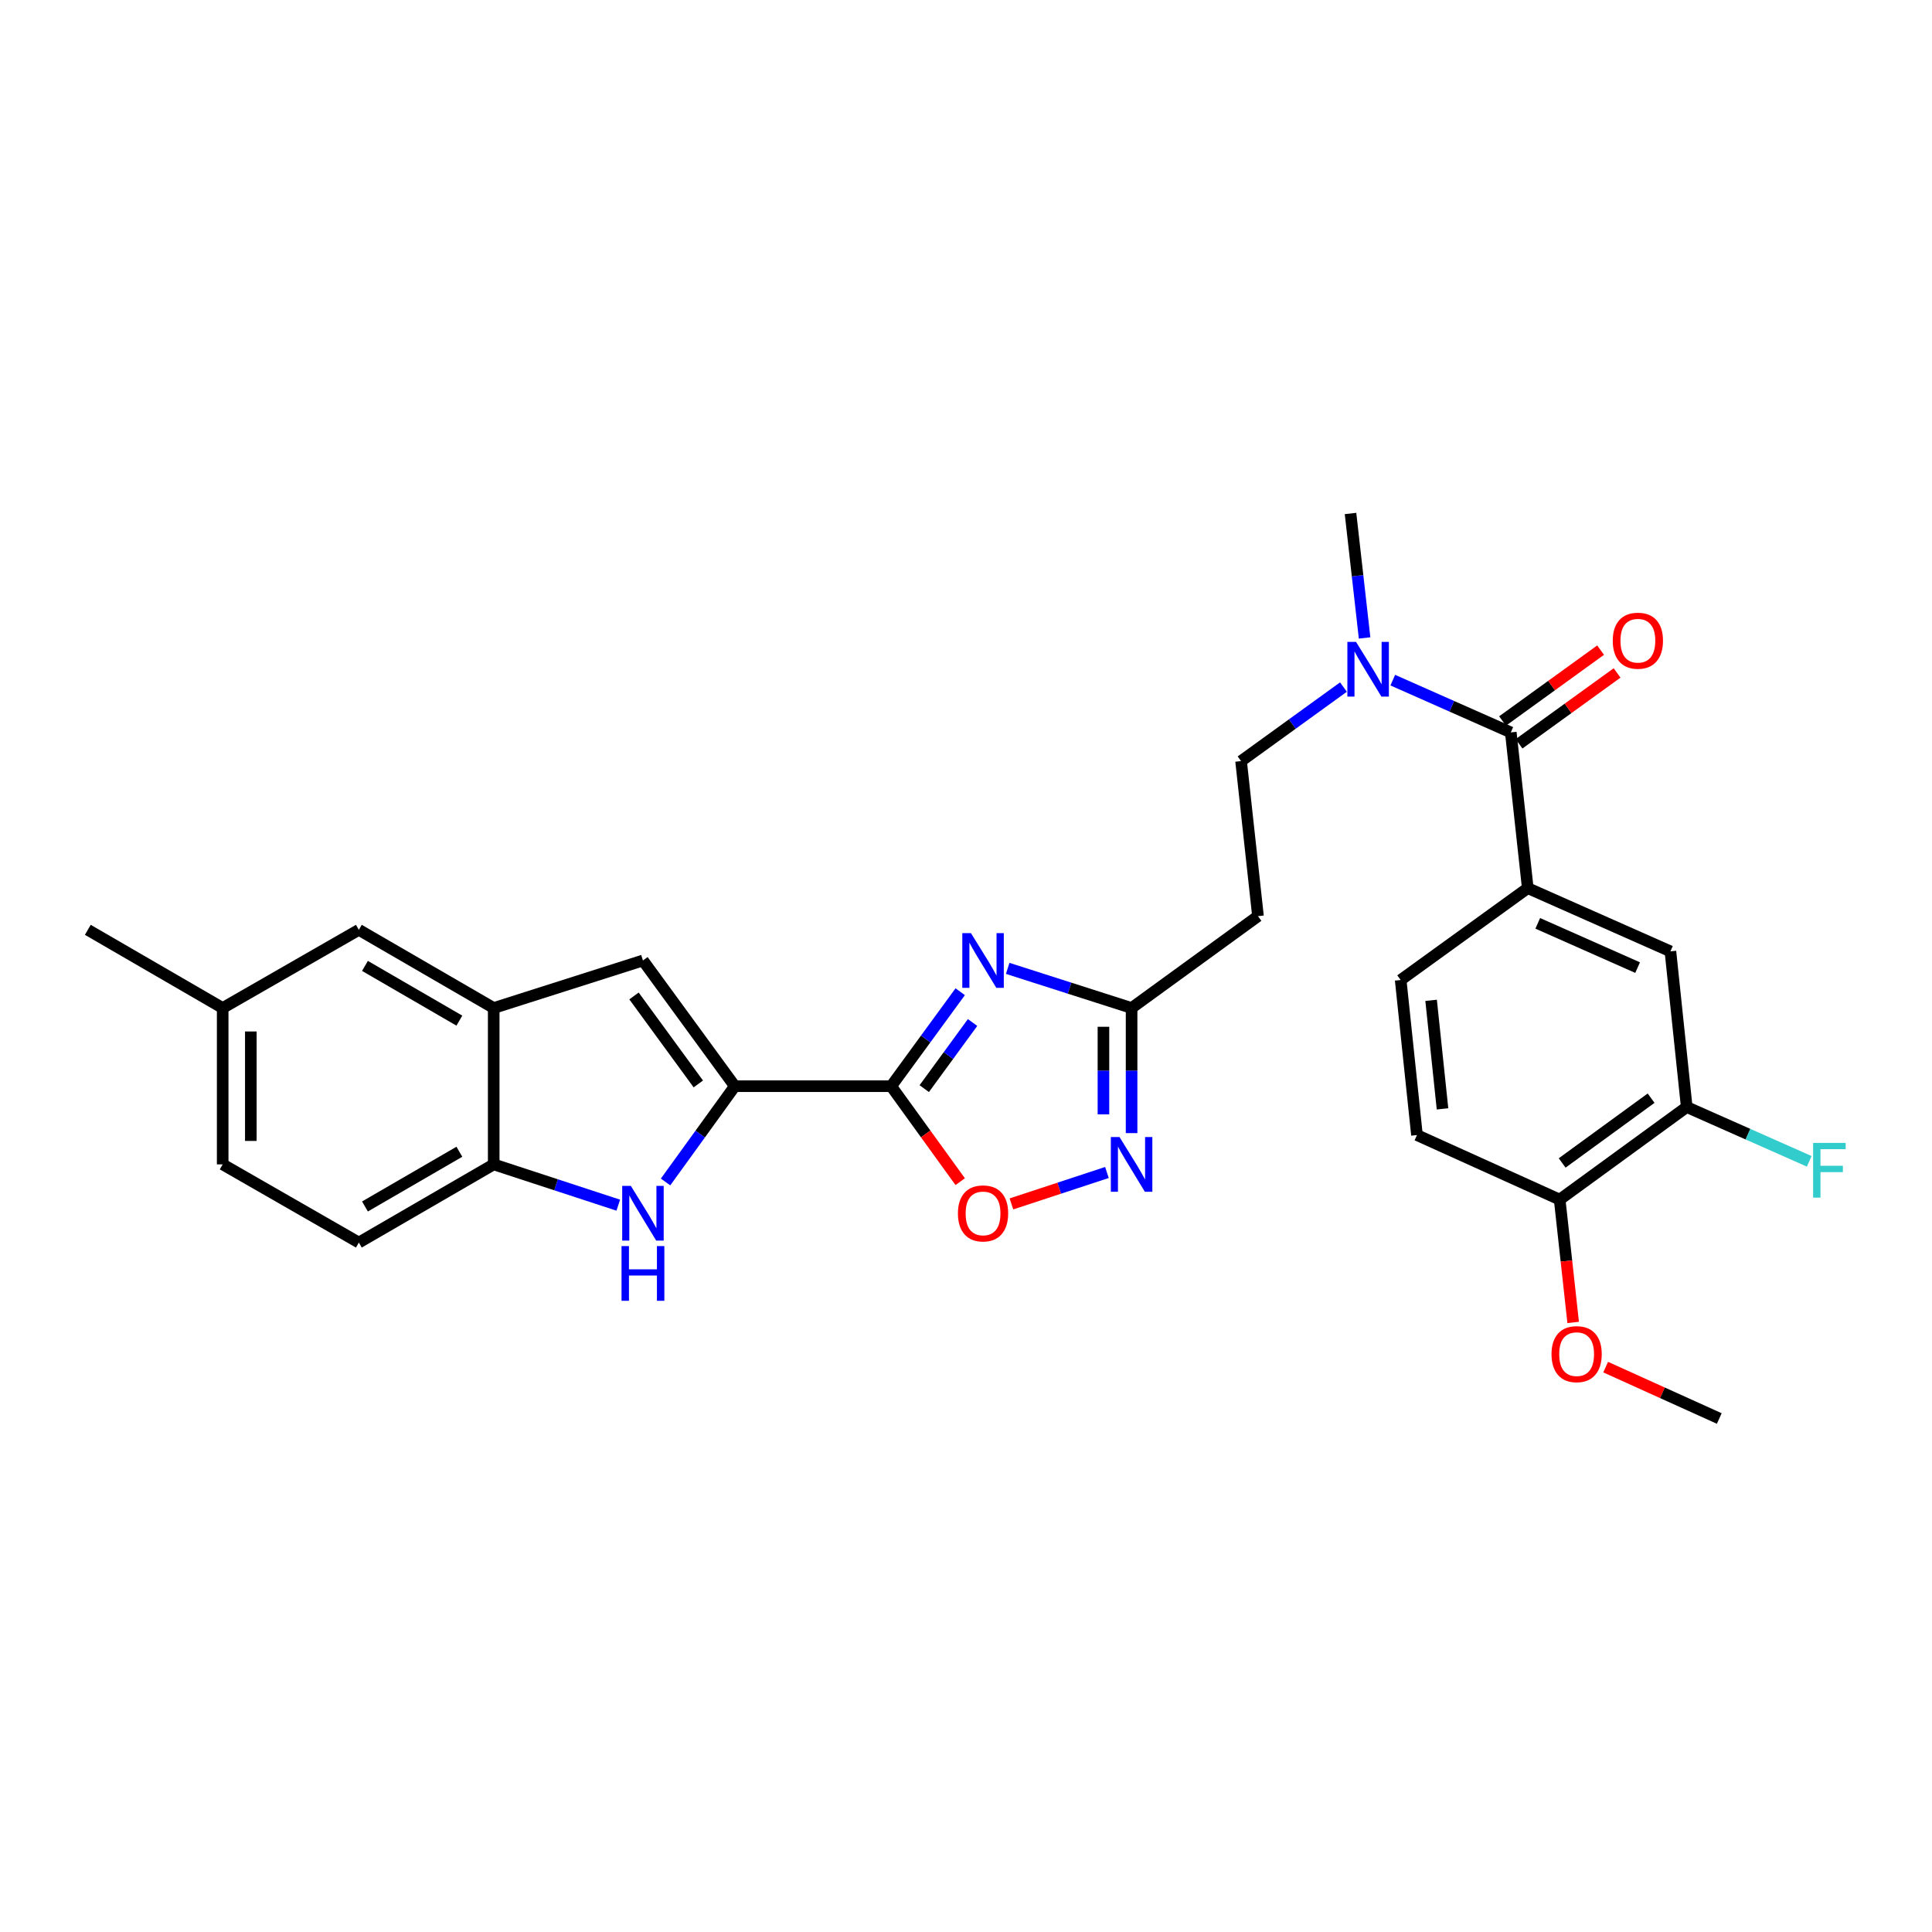 <?xml version='1.0' encoding='iso-8859-1'?>
<svg version='1.1' baseProfile='full'
              xmlns='http://www.w3.org/2000/svg'
                      xmlns:rdkit='http://www.rdkit.org/xml'
                      xmlns:xlink='http://www.w3.org/1999/xlink'
                  xml:space='preserve'
width='1000px' height='1000px' viewBox='0 0 1000 1000'>
<!-- END OF HEADER -->
<rect style='opacity:1.0;fill:#FFFFFF;stroke:none' width='1000' height='1000' x='0' y='0'> </rect>
<path class='bond-0' d='M 461.271,562.211 L 479.137,537.764' style='fill:none;fill-rule:evenodd;stroke:#000000;stroke-width:6px;stroke-linecap:butt;stroke-linejoin:miter;stroke-opacity:1' />
<path class='bond-0' d='M 479.137,537.764 L 497.003,513.318' style='fill:none;fill-rule:evenodd;stroke:#0000FF;stroke-width:6px;stroke-linecap:butt;stroke-linejoin:miter;stroke-opacity:1' />
<path class='bond-0' d='M 478.394,563.474 L 490.9,546.361' style='fill:none;fill-rule:evenodd;stroke:#000000;stroke-width:6px;stroke-linecap:butt;stroke-linejoin:miter;stroke-opacity:1' />
<path class='bond-0' d='M 490.9,546.361 L 503.406,529.248' style='fill:none;fill-rule:evenodd;stroke:#0000FF;stroke-width:6px;stroke-linecap:butt;stroke-linejoin:miter;stroke-opacity:1' />
<path class='bond-1' d='M 461.271,562.211 L 380.339,562.211' style='fill:none;fill-rule:evenodd;stroke:#000000;stroke-width:6px;stroke-linecap:butt;stroke-linejoin:miter;stroke-opacity:1' />
<path class='bond-5' d='M 461.271,562.211 L 479.137,586.919' style='fill:none;fill-rule:evenodd;stroke:#000000;stroke-width:6px;stroke-linecap:butt;stroke-linejoin:miter;stroke-opacity:1' />
<path class='bond-5' d='M 479.137,586.919 L 497.003,611.627' style='fill:none;fill-rule:evenodd;stroke:#FF0000;stroke-width:6px;stroke-linecap:butt;stroke-linejoin:miter;stroke-opacity:1' />
<path class='bond-4' d='M 521.582,501.226 L 553.646,511.487' style='fill:none;fill-rule:evenodd;stroke:#0000FF;stroke-width:6px;stroke-linecap:butt;stroke-linejoin:miter;stroke-opacity:1' />
<path class='bond-4' d='M 553.646,511.487 L 585.71,521.749' style='fill:none;fill-rule:evenodd;stroke:#000000;stroke-width:6px;stroke-linecap:butt;stroke-linejoin:miter;stroke-opacity:1' />
<path class='bond-2' d='M 380.339,562.211 L 362.415,586.999' style='fill:none;fill-rule:evenodd;stroke:#000000;stroke-width:6px;stroke-linecap:butt;stroke-linejoin:miter;stroke-opacity:1' />
<path class='bond-2' d='M 362.415,586.999 L 344.492,611.787' style='fill:none;fill-rule:evenodd;stroke:#0000FF;stroke-width:6px;stroke-linecap:butt;stroke-linejoin:miter;stroke-opacity:1' />
<path class='bond-6' d='M 380.339,562.211 L 332.786,497.143' style='fill:none;fill-rule:evenodd;stroke:#000000;stroke-width:6px;stroke-linecap:butt;stroke-linejoin:miter;stroke-opacity:1' />
<path class='bond-6' d='M 361.443,561.047 L 328.156,515.5' style='fill:none;fill-rule:evenodd;stroke:#000000;stroke-width:6px;stroke-linecap:butt;stroke-linejoin:miter;stroke-opacity:1' />
<path class='bond-10' d='M 320.014,623.793 L 287.779,613.237' style='fill:none;fill-rule:evenodd;stroke:#0000FF;stroke-width:6px;stroke-linecap:butt;stroke-linejoin:miter;stroke-opacity:1' />
<path class='bond-10' d='M 287.779,613.237 L 255.544,602.681' style='fill:none;fill-rule:evenodd;stroke:#000000;stroke-width:6px;stroke-linecap:butt;stroke-linejoin:miter;stroke-opacity:1' />
<path class='bond-3' d='M 572.946,606.88 L 548.229,615.012' style='fill:none;fill-rule:evenodd;stroke:#0000FF;stroke-width:6px;stroke-linecap:butt;stroke-linejoin:miter;stroke-opacity:1' />
<path class='bond-3' d='M 548.229,615.012 L 523.512,623.143' style='fill:none;fill-rule:evenodd;stroke:#FF0000;stroke-width:6px;stroke-linecap:butt;stroke-linejoin:miter;stroke-opacity:1' />
<path class='bond-29' d='M 585.71,586.498 L 585.71,554.123' style='fill:none;fill-rule:evenodd;stroke:#0000FF;stroke-width:6px;stroke-linecap:butt;stroke-linejoin:miter;stroke-opacity:1' />
<path class='bond-29' d='M 585.71,554.123 L 585.71,521.749' style='fill:none;fill-rule:evenodd;stroke:#000000;stroke-width:6px;stroke-linecap:butt;stroke-linejoin:miter;stroke-opacity:1' />
<path class='bond-29' d='M 571.14,576.786 L 571.14,554.123' style='fill:none;fill-rule:evenodd;stroke:#0000FF;stroke-width:6px;stroke-linecap:butt;stroke-linejoin:miter;stroke-opacity:1' />
<path class='bond-29' d='M 571.14,554.123 L 571.14,531.461' style='fill:none;fill-rule:evenodd;stroke:#000000;stroke-width:6px;stroke-linecap:butt;stroke-linejoin:miter;stroke-opacity:1' />
<path class='bond-12' d='M 585.71,521.749 L 651.134,474.196' style='fill:none;fill-rule:evenodd;stroke:#000000;stroke-width:6px;stroke-linecap:butt;stroke-linejoin:miter;stroke-opacity:1' />
<path class='bond-8' d='M 332.786,497.143 L 255.544,521.749' style='fill:none;fill-rule:evenodd;stroke:#000000;stroke-width:6px;stroke-linecap:butt;stroke-linejoin:miter;stroke-opacity:1' />
<path class='bond-7' d='M 781.983,379.091 L 751.441,365.566' style='fill:none;fill-rule:evenodd;stroke:#000000;stroke-width:6px;stroke-linecap:butt;stroke-linejoin:miter;stroke-opacity:1' />
<path class='bond-7' d='M 751.441,365.566 L 720.9,352.041' style='fill:none;fill-rule:evenodd;stroke:#0000FF;stroke-width:6px;stroke-linecap:butt;stroke-linejoin:miter;stroke-opacity:1' />
<path class='bond-9' d='M 781.983,379.091 L 790.765,459.692' style='fill:none;fill-rule:evenodd;stroke:#000000;stroke-width:6px;stroke-linecap:butt;stroke-linejoin:miter;stroke-opacity:1' />
<path class='bond-15' d='M 786.25,384.995 L 811.626,366.654' style='fill:none;fill-rule:evenodd;stroke:#000000;stroke-width:6px;stroke-linecap:butt;stroke-linejoin:miter;stroke-opacity:1' />
<path class='bond-15' d='M 811.626,366.654 L 837.001,348.313' style='fill:none;fill-rule:evenodd;stroke:#FF0000;stroke-width:6px;stroke-linecap:butt;stroke-linejoin:miter;stroke-opacity:1' />
<path class='bond-15' d='M 777.716,373.187 L 803.091,354.846' style='fill:none;fill-rule:evenodd;stroke:#000000;stroke-width:6px;stroke-linecap:butt;stroke-linejoin:miter;stroke-opacity:1' />
<path class='bond-15' d='M 803.091,354.846 L 828.467,336.505' style='fill:none;fill-rule:evenodd;stroke:#FF0000;stroke-width:6px;stroke-linecap:butt;stroke-linejoin:miter;stroke-opacity:1' />
<path class='bond-16' d='M 255.544,521.749 L 185.741,481.278' style='fill:none;fill-rule:evenodd;stroke:#000000;stroke-width:6px;stroke-linecap:butt;stroke-linejoin:miter;stroke-opacity:1' />
<path class='bond-16' d='M 237.766,528.282 L 188.904,499.953' style='fill:none;fill-rule:evenodd;stroke:#000000;stroke-width:6px;stroke-linecap:butt;stroke-linejoin:miter;stroke-opacity:1' />
<path class='bond-30' d='M 255.544,521.749 L 255.544,602.681' style='fill:none;fill-rule:evenodd;stroke:#000000;stroke-width:6px;stroke-linecap:butt;stroke-linejoin:miter;stroke-opacity:1' />
<path class='bond-11' d='M 790.765,459.692 L 864.607,492.424' style='fill:none;fill-rule:evenodd;stroke:#000000;stroke-width:6px;stroke-linecap:butt;stroke-linejoin:miter;stroke-opacity:1' />
<path class='bond-11' d='M 795.937,477.921 L 847.627,500.833' style='fill:none;fill-rule:evenodd;stroke:#000000;stroke-width:6px;stroke-linecap:butt;stroke-linejoin:miter;stroke-opacity:1' />
<path class='bond-19' d='M 790.765,459.692 L 724.984,507.252' style='fill:none;fill-rule:evenodd;stroke:#000000;stroke-width:6px;stroke-linecap:butt;stroke-linejoin:miter;stroke-opacity:1' />
<path class='bond-20' d='M 255.544,602.681 L 185.741,643.144' style='fill:none;fill-rule:evenodd;stroke:#000000;stroke-width:6px;stroke-linecap:butt;stroke-linejoin:miter;stroke-opacity:1' />
<path class='bond-20' d='M 237.767,596.146 L 188.905,624.47' style='fill:none;fill-rule:evenodd;stroke:#000000;stroke-width:6px;stroke-linecap:butt;stroke-linejoin:miter;stroke-opacity:1' />
<path class='bond-14' d='M 864.607,492.424 L 873.049,573' style='fill:none;fill-rule:evenodd;stroke:#000000;stroke-width:6px;stroke-linecap:butt;stroke-linejoin:miter;stroke-opacity:1' />
<path class='bond-18' d='M 651.134,474.196 L 642.376,393.943' style='fill:none;fill-rule:evenodd;stroke:#000000;stroke-width:6px;stroke-linecap:butt;stroke-linejoin:miter;stroke-opacity:1' />
<path class='bond-13' d='M 695.372,355.624 L 668.874,374.783' style='fill:none;fill-rule:evenodd;stroke:#0000FF;stroke-width:6px;stroke-linecap:butt;stroke-linejoin:miter;stroke-opacity:1' />
<path class='bond-13' d='M 668.874,374.783 L 642.376,393.943' style='fill:none;fill-rule:evenodd;stroke:#000000;stroke-width:6px;stroke-linecap:butt;stroke-linejoin:miter;stroke-opacity:1' />
<path class='bond-26' d='M 706.31,330.203 L 702.668,297.992' style='fill:none;fill-rule:evenodd;stroke:#0000FF;stroke-width:6px;stroke-linecap:butt;stroke-linejoin:miter;stroke-opacity:1' />
<path class='bond-26' d='M 702.668,297.992 L 699.027,265.782' style='fill:none;fill-rule:evenodd;stroke:#000000;stroke-width:6px;stroke-linecap:butt;stroke-linejoin:miter;stroke-opacity:1' />
<path class='bond-22' d='M 873.049,573 L 904.751,587.049' style='fill:none;fill-rule:evenodd;stroke:#000000;stroke-width:6px;stroke-linecap:butt;stroke-linejoin:miter;stroke-opacity:1' />
<path class='bond-22' d='M 904.751,587.049 L 936.452,601.098' style='fill:none;fill-rule:evenodd;stroke:#33CCCC;stroke-width:6px;stroke-linecap:butt;stroke-linejoin:miter;stroke-opacity:1' />
<path class='bond-32' d='M 873.049,573 L 807.285,620.909' style='fill:none;fill-rule:evenodd;stroke:#000000;stroke-width:6px;stroke-linecap:butt;stroke-linejoin:miter;stroke-opacity:1' />
<path class='bond-32' d='M 854.606,568.411 L 808.571,601.947' style='fill:none;fill-rule:evenodd;stroke:#000000;stroke-width:6px;stroke-linecap:butt;stroke-linejoin:miter;stroke-opacity:1' />
<path class='bond-23' d='M 185.741,481.278 L 115.258,521.749' style='fill:none;fill-rule:evenodd;stroke:#000000;stroke-width:6px;stroke-linecap:butt;stroke-linejoin:miter;stroke-opacity:1' />
<path class='bond-17' d='M 807.285,620.909 L 733.418,587.513' style='fill:none;fill-rule:evenodd;stroke:#000000;stroke-width:6px;stroke-linecap:butt;stroke-linejoin:miter;stroke-opacity:1' />
<path class='bond-25' d='M 807.285,620.909 L 810.775,652.701' style='fill:none;fill-rule:evenodd;stroke:#000000;stroke-width:6px;stroke-linecap:butt;stroke-linejoin:miter;stroke-opacity:1' />
<path class='bond-25' d='M 810.775,652.701 L 814.266,684.492' style='fill:none;fill-rule:evenodd;stroke:#FF0000;stroke-width:6px;stroke-linecap:butt;stroke-linejoin:miter;stroke-opacity:1' />
<path class='bond-21' d='M 724.984,507.252 L 733.418,587.513' style='fill:none;fill-rule:evenodd;stroke:#000000;stroke-width:6px;stroke-linecap:butt;stroke-linejoin:miter;stroke-opacity:1' />
<path class='bond-21' d='M 740.739,517.769 L 746.643,573.951' style='fill:none;fill-rule:evenodd;stroke:#000000;stroke-width:6px;stroke-linecap:butt;stroke-linejoin:miter;stroke-opacity:1' />
<path class='bond-24' d='M 185.741,643.144 L 115.258,602.681' style='fill:none;fill-rule:evenodd;stroke:#000000;stroke-width:6px;stroke-linecap:butt;stroke-linejoin:miter;stroke-opacity:1' />
<path class='bond-27' d='M 115.258,521.749 L 45.455,481.278' style='fill:none;fill-rule:evenodd;stroke:#000000;stroke-width:6px;stroke-linecap:butt;stroke-linejoin:miter;stroke-opacity:1' />
<path class='bond-31' d='M 115.258,521.749 L 115.258,602.681' style='fill:none;fill-rule:evenodd;stroke:#000000;stroke-width:6px;stroke-linecap:butt;stroke-linejoin:miter;stroke-opacity:1' />
<path class='bond-31' d='M 129.827,533.889 L 129.827,590.542' style='fill:none;fill-rule:evenodd;stroke:#000000;stroke-width:6px;stroke-linecap:butt;stroke-linejoin:miter;stroke-opacity:1' />
<path class='bond-28' d='M 831.085,707.618 L 860.489,720.918' style='fill:none;fill-rule:evenodd;stroke:#FF0000;stroke-width:6px;stroke-linecap:butt;stroke-linejoin:miter;stroke-opacity:1' />
<path class='bond-28' d='M 860.489,720.918 L 889.893,734.218' style='fill:none;fill-rule:evenodd;stroke:#000000;stroke-width:6px;stroke-linecap:butt;stroke-linejoin:miter;stroke-opacity:1' />
<path  class='atom-1' d='M 502.564 482.983
L 511.844 497.983
Q 512.764 499.463, 514.244 502.143
Q 515.724 504.823, 515.804 504.983
L 515.804 482.983
L 519.564 482.983
L 519.564 511.303
L 515.684 511.303
L 505.724 494.903
Q 504.564 492.983, 503.324 490.783
Q 502.124 488.583, 501.764 487.903
L 501.764 511.303
L 498.084 511.303
L 498.084 482.983
L 502.564 482.983
' fill='#0000FF'/>
<path  class='atom-3' d='M 326.526 613.815
L 335.806 628.815
Q 336.726 630.295, 338.206 632.975
Q 339.686 635.655, 339.766 635.815
L 339.766 613.815
L 343.526 613.815
L 343.526 642.135
L 339.646 642.135
L 329.686 625.735
Q 328.526 623.815, 327.286 621.615
Q 326.086 619.415, 325.726 618.735
L 325.726 642.135
L 322.046 642.135
L 322.046 613.815
L 326.526 613.815
' fill='#0000FF'/>
<path  class='atom-3' d='M 321.706 644.967
L 325.546 644.967
L 325.546 657.007
L 340.026 657.007
L 340.026 644.967
L 343.866 644.967
L 343.866 673.287
L 340.026 673.287
L 340.026 660.207
L 325.546 660.207
L 325.546 673.287
L 321.706 673.287
L 321.706 644.967
' fill='#0000FF'/>
<path  class='atom-4' d='M 579.45 588.521
L 588.73 603.521
Q 589.65 605.001, 591.13 607.681
Q 592.61 610.361, 592.69 610.521
L 592.69 588.521
L 596.45 588.521
L 596.45 616.841
L 592.57 616.841
L 582.61 600.441
Q 581.45 598.521, 580.21 596.321
Q 579.01 594.121, 578.65 593.441
L 578.65 616.841
L 574.97 616.841
L 574.97 588.521
L 579.45 588.521
' fill='#0000FF'/>
<path  class='atom-6' d='M 495.824 628.055
Q 495.824 621.255, 499.184 617.455
Q 502.544 613.655, 508.824 613.655
Q 515.104 613.655, 518.464 617.455
Q 521.824 621.255, 521.824 628.055
Q 521.824 634.935, 518.424 638.855
Q 515.024 642.735, 508.824 642.735
Q 502.584 642.735, 499.184 638.855
Q 495.824 634.975, 495.824 628.055
M 508.824 639.535
Q 513.144 639.535, 515.464 636.655
Q 517.824 633.735, 517.824 628.055
Q 517.824 622.495, 515.464 619.695
Q 513.144 616.855, 508.824 616.855
Q 504.504 616.855, 502.144 619.655
Q 499.824 622.455, 499.824 628.055
Q 499.824 633.775, 502.144 636.655
Q 504.504 639.535, 508.824 639.535
' fill='#FF0000'/>
<path  class='atom-14' d='M 701.881 332.231
L 711.161 347.231
Q 712.081 348.711, 713.561 351.391
Q 715.041 354.071, 715.121 354.231
L 715.121 332.231
L 718.881 332.231
L 718.881 360.551
L 715.001 360.551
L 705.041 344.151
Q 703.881 342.231, 702.641 340.031
Q 701.441 337.831, 701.081 337.151
L 701.081 360.551
L 697.401 360.551
L 697.401 332.231
L 701.881 332.231
' fill='#0000FF'/>
<path  class='atom-16' d='M 834.763 331.626
Q 834.763 324.826, 838.123 321.026
Q 841.483 317.226, 847.763 317.226
Q 854.043 317.226, 857.403 321.026
Q 860.763 324.826, 860.763 331.626
Q 860.763 338.506, 857.363 342.426
Q 853.963 346.306, 847.763 346.306
Q 841.523 346.306, 838.123 342.426
Q 834.763 338.546, 834.763 331.626
M 847.763 343.106
Q 852.083 343.106, 854.403 340.226
Q 856.763 337.306, 856.763 331.626
Q 856.763 326.066, 854.403 323.266
Q 852.083 320.426, 847.763 320.426
Q 843.443 320.426, 841.083 323.226
Q 838.763 326.026, 838.763 331.626
Q 838.763 337.346, 841.083 340.226
Q 843.443 343.106, 847.763 343.106
' fill='#FF0000'/>
<path  class='atom-23' d='M 938.471 591.565
L 955.311 591.565
L 955.311 594.805
L 942.271 594.805
L 942.271 603.405
L 953.871 603.405
L 953.871 606.685
L 942.271 606.685
L 942.271 619.885
L 938.471 619.885
L 938.471 591.565
' fill='#33CCCC'/>
<path  class='atom-26' d='M 803.059 700.902
Q 803.059 694.102, 806.419 690.302
Q 809.779 686.502, 816.059 686.502
Q 822.339 686.502, 825.699 690.302
Q 829.059 694.102, 829.059 700.902
Q 829.059 707.782, 825.659 711.702
Q 822.259 715.582, 816.059 715.582
Q 809.819 715.582, 806.419 711.702
Q 803.059 707.822, 803.059 700.902
M 816.059 712.382
Q 820.379 712.382, 822.699 709.502
Q 825.059 706.582, 825.059 700.902
Q 825.059 695.342, 822.699 692.542
Q 820.379 689.702, 816.059 689.702
Q 811.739 689.702, 809.379 692.502
Q 807.059 695.302, 807.059 700.902
Q 807.059 706.622, 809.379 709.502
Q 811.739 712.382, 816.059 712.382
' fill='#FF0000'/>
</svg>
